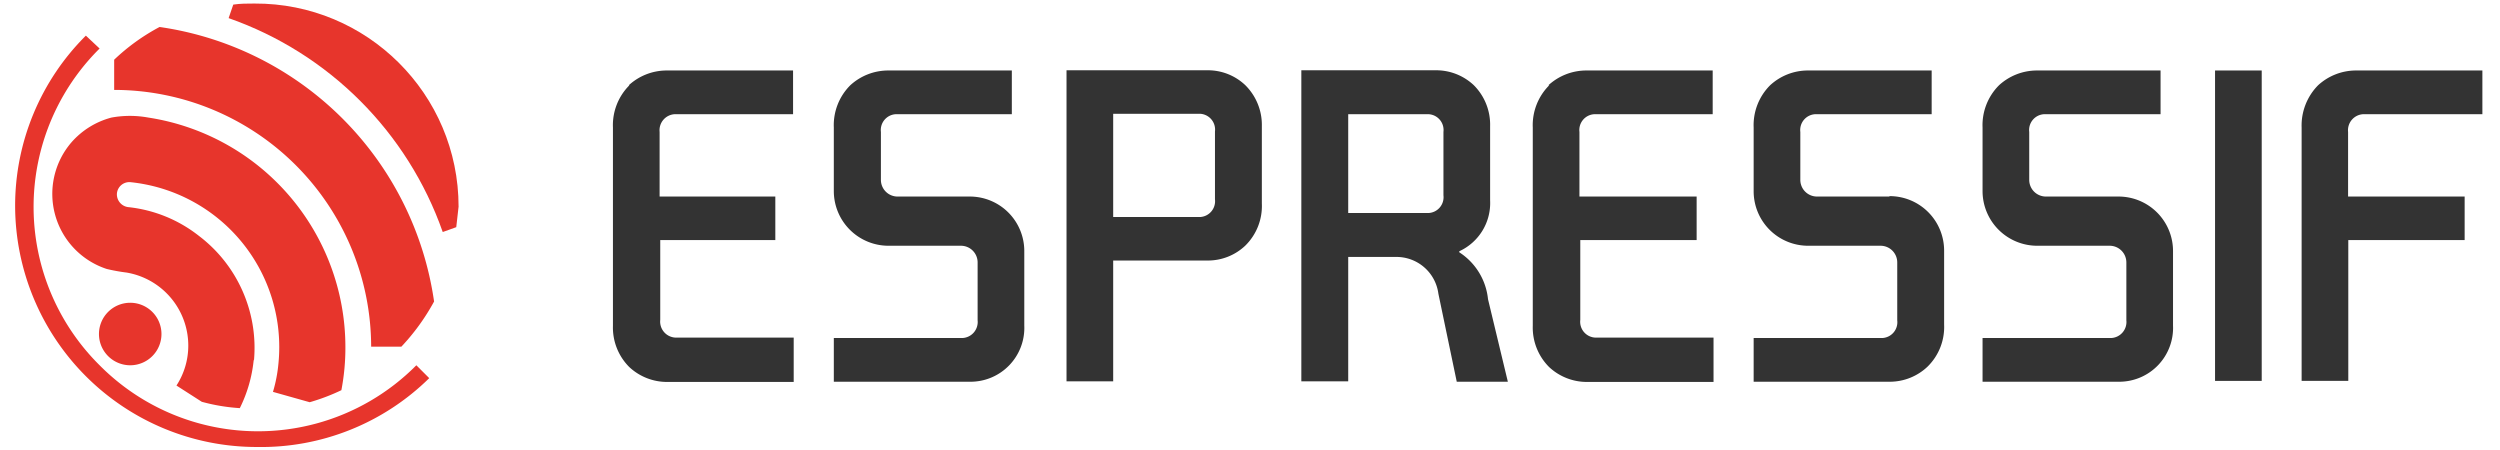 <?xml version="1.0" encoding="UTF-8" standalone="no"?>
<svg
   id="图层_1"
   data-name="图层 1"
   viewBox="0 0 1168.4 210.4"
   version="1.1"
   sodipodi:docname="logo-black.svg"
   inkscape:version="1.1.1 (3bf5ae0d25, 2021-09-20)"
   width="1168.4"
   height="210.4"
   xmlns:inkscape="http://www.inkscape.org/namespaces/inkscape"
   xmlns:sodipodi="http://sodipodi.sourceforge.net/DTD/sodipodi-0.dtd"
   xmlns="http://www.w3.org/2000/svg"
   xmlns:svg="http://www.w3.org/2000/svg"
   xmlns:rdf="http://www.w3.org/1999/02/22-rdf-syntax-ns#"
   xmlns:cc="http://creativecommons.org/ns#"
   xmlns:dc="http://purl.org/dc/elements/1.1/">
  <sodipodi:namedview
     id="namedview37"
     pagecolor="#ffffff"
     bordercolor="#666666"
     borderopacity="1.0"
     inkscape:pageshadow="2"
     inkscape:pageopacity="0.0"
     inkscape:pagecheckerboard="0"
     showgrid="false"
     inkscape:zoom="0.5"
     inkscape:cx="174"
     inkscape:cy="-262"
     inkscape:window-width="2516"
     inkscape:window-height="1403"
     inkscape:window-x="1964"
     inkscape:window-y="0"
     inkscape:window-maximized="1"
     inkscape:current-layer="g1126"
     scale-x="1"
     units="px" />
  <defs
     id="defs4">
    <style
       id="style2">.cls-1{fill:#e7352c;}.cls-2{fill:#333;}</style>
  </defs>
  <title
     id="title6">导航栏-菜单-logo</title>
  <g
     id="g1126"
     transform="matrix(9.869,0,0,9.869,7.072,2.653)">
    <g
       id="g1241"
       transform="translate(0,-0.101)">
      <path
         class="cls-1"
         d="M 6.93,15.65 A 1.48,1.48 0 1 1 5.45,14.17 1.48,1.48 0 0 1 6.93,15.65"
         id="path8" />
      <path
         class="cls-1"
         d="m 19.84,14.11 a 15.34,15.34 0 0 0 -13,-13 9.73,9.73 0 0 0 -2.15,1.55 v 1.43 a 12.18,12.18 0 0 1 12.17,12.16 h 1.43 a 10.25,10.25 0 0 0 1.55,-2.14"
         id="path10" />
      <path
         class="cls-1"
         d="m 21,9.62 c 7.2e-5,-5.333 -4.338,-9.648 -9.67,-9.62 -0.34,0 -0.67,0 -1,0.05 l -0.22,0.64 c 4.743,1.662 8.473,5.389 10.14,10.13 l 0.64,-0.23 c 0,-0.32 0,0.36 0,0"
         id="path12"
         sodipodi:nodetypes="ccccccc" />
      <path
         class="cls-1"
         d="M 11.44,21 A 11.44,11.44 0 0 1 0,9.61 11.36,11.36 0 0 1 3.35,1.52 L 4,2.13 a 10.56,10.56 0 0 0 0,15 10.56,10.56 0 0 0 15,0 l 0.61,0.61 A 11.35,11.35 0 0 1 11.44,21"
         id="path14" />
      <path
         class="cls-1"
         d="M 11.31,16.91 A 6.65,6.65 0 0 0 8.7,11 6.51,6.51 0 0 0 5.35,9.64 0.61,0.61 0 0 1 4.82,9 0.59,0.59 0 0 1 5.47,8.46 a 7.85,7.85 0 0 1 7,8.58 6.85,6.85 0 0 1 -0.26,1.35 l 1.74,0.49 a 9.66,9.66 0 0 0 1.5,-0.57 10.64,10.64 0 0 0 0.19,-2.05 11,11 0 0 0 -9.33,-10.86 4.84,4.84 0 0 0 -1.75,0 3.81,3.81 0 0 0 -1.89,1.17 3.74,3.74 0 0 0 1.67,6 8.66,8.66 0 0 0 0.94,0.17 v 0 A 3.51,3.51 0 0 1 8.2,16.2 3.47,3.47 0 0 1 7.64,18.09 l 1.2,0.77 a 8.91,8.91 0 0 0 1.8,0.3 6.58,6.58 0 0 0 0.66,-2.3"
         id="path16" />
      <rect
         class="cls-2"
         x="104.18"
         y="3.17"
         width="2.21"
         height="14.7"
         id="rect18" />
      <path
         class="cls-2"
         d="M 68.39,11.73 A 2.51,2.51 0 0 0 69.85,9.32 V 5.81 A 2.64,2.64 0 0 0 69.07,3.86 2.6,2.6 0 0 0 67.29,3.16 h -6.38 v 14.73 h 2.22 V 12 h 2.27 a 2,2 0 0 1 2,1.74 l 0.87,4.17 h 2.42 L 69.75,14 A 3,3 0 0 0 68.39,11.78 M 63.13,5.24 v 0 h 3.8 a 0.75,0.75 0 0 1 0.71,0.84 v 3 a 0.75,0.75 0 0 1 -0.71,0.84 h -3.8 z"
         id="path20" />
      <path
         class="cls-2"
         d="m 29.09,3.87 a 2.67,2.67 0 0 0 -0.78,2 v 9.4 a 2.64,2.64 0 0 0 0.78,1.95 2.62,2.62 0 0 0 1.78,0.7 h 6 v -2.1 h -5.6 A 0.76,0.76 0 0 1 30.55,14.98 V 11.2 H 36 V 9.14 H 30.52 V 6.08 a 0.76,0.76 0 0 1 0.72,-0.84 h 5.6 V 3.17 h -6 a 2.66,2.66 0 0 0 -1.78,0.7"
         id="path22" />
      <path
         class="cls-2"
         d="m 111.24,5.24 h 5.6 V 3.17 h -6 a 2.66,2.66 0 0 0 -1.78,0.7 2.71,2.71 0 0 0 -0.78,2 v 12 h 2.21 V 11.2 H 116 V 9.14 h -5.52 V 6.08 a 0.76,0.76 0 0 1 0.72,-0.84"
         id="path24" />
      <path
         class="cls-2"
         d="M 45.2,9.14 H 41.77 A 0.79,0.79 0 0 1 41,8.35 V 6.08 A 0.75,0.75 0 0 1 41.71,5.24 H 47.2 V 3.17 h -5.87 a 2.66,2.66 0 0 0 -1.78,0.7 2.67,2.67 0 0 0 -0.78,2 v 3.01 a 2.59,2.59 0 0 0 2.58,2.59 h 3.44 a 0.79,0.79 0 0 1 0.79,0.79 V 15 a 0.76,0.76 0 0 1 -0.72,0.84 h -6.09 v 2.07 h 6.46 a 2.55,2.55 0 0 0 2.56,-2.66 v -3.5 A 2.58,2.58 0 0 0 45.2,9.14"
         id="path26" />
      <path
         class="cls-2"
         d="m 72.65,3.87 a 2.67,2.67 0 0 0 -0.78,2 v 9.4 a 2.64,2.64 0 0 0 0.78,1.95 2.62,2.62 0 0 0 1.78,0.7 h 6 v -2.1 h -5.6 A 0.75,0.75 0 0 1 74.12,14.98 V 11.2 h 5.51 V 9.14 H 74.08 V 6.08 a 0.75,0.75 0 0 1 0.71,-0.84 h 5.6 V 3.17 h -6 a 2.66,2.66 0 0 0 -1.78,0.7"
         id="path28" />
      <path
         class="cls-2"
         d="M 88.76,9.14 H 85.33 A 0.79,0.79 0 0 1 84.54,8.35 V 6.08 a 0.75,0.75 0 0 1 0.71,-0.84 h 5.51 V 3.17 h -5.88 a 2.64,2.64 0 0 0 -1.77,0.7 2.67,2.67 0 0 0 -0.78,2 v 3.01 a 2.58,2.58 0 0 0 2.58,2.59 h 3.43 a 0.79,0.79 0 0 1 0.79,0.79 V 15 a 0.75,0.75 0 0 1 -0.71,0.84 h -6.09 v 2.07 h 6.46 a 2.6,2.6 0 0 0 1.77,-0.71 2.63,2.63 0 0 0 0.79,-2 V 11.7 A 2.58,2.58 0 0 0 88.76,9.12"
         id="path30" />
      <path
         class="cls-2"
         d="M 99.6,9.14 H 96.17 A 0.79,0.79 0 0 1 95.38,8.35 V 6.08 a 0.75,0.75 0 0 1 0.71,-0.84 h 5.51 V 3.17 h -5.87 a 2.66,2.66 0 0 0 -1.78,0.7 2.67,2.67 0 0 0 -0.78,2 v 3.01 a 2.59,2.59 0 0 0 2.58,2.59 h 3.44 a 0.79,0.79 0 0 1 0.79,0.79 V 15 a 0.76,0.76 0 0 1 -0.72,0.84 h -6.09 v 2.07 h 6.46 a 2.55,2.55 0 0 0 2.56,-2.66 v -3.5 A 2.58,2.58 0 0 0 99.6,9.14"
         id="path32" />
      <path
         class="cls-2"
         d="M 56.48,3.16 H 49.79 V 17.89 H 52 v -5.72 h 4.48 a 2.57,2.57 0 0 0 1.77,-0.7 2.63,2.63 0 0 0 0.79,-2 V 5.81 A 2.65,2.65 0 0 0 58.25,3.86 2.57,2.57 0 0 0 56.48,3.16 m 0.34,6.11 a 0.75,0.75 0 0 1 -0.71,0.84 H 52 V 5.22 h 4.11 a 0.75,0.75 0 0 1 0.71,0.84 z"
         id="path34" />
    </g>
  </g>
</svg>
